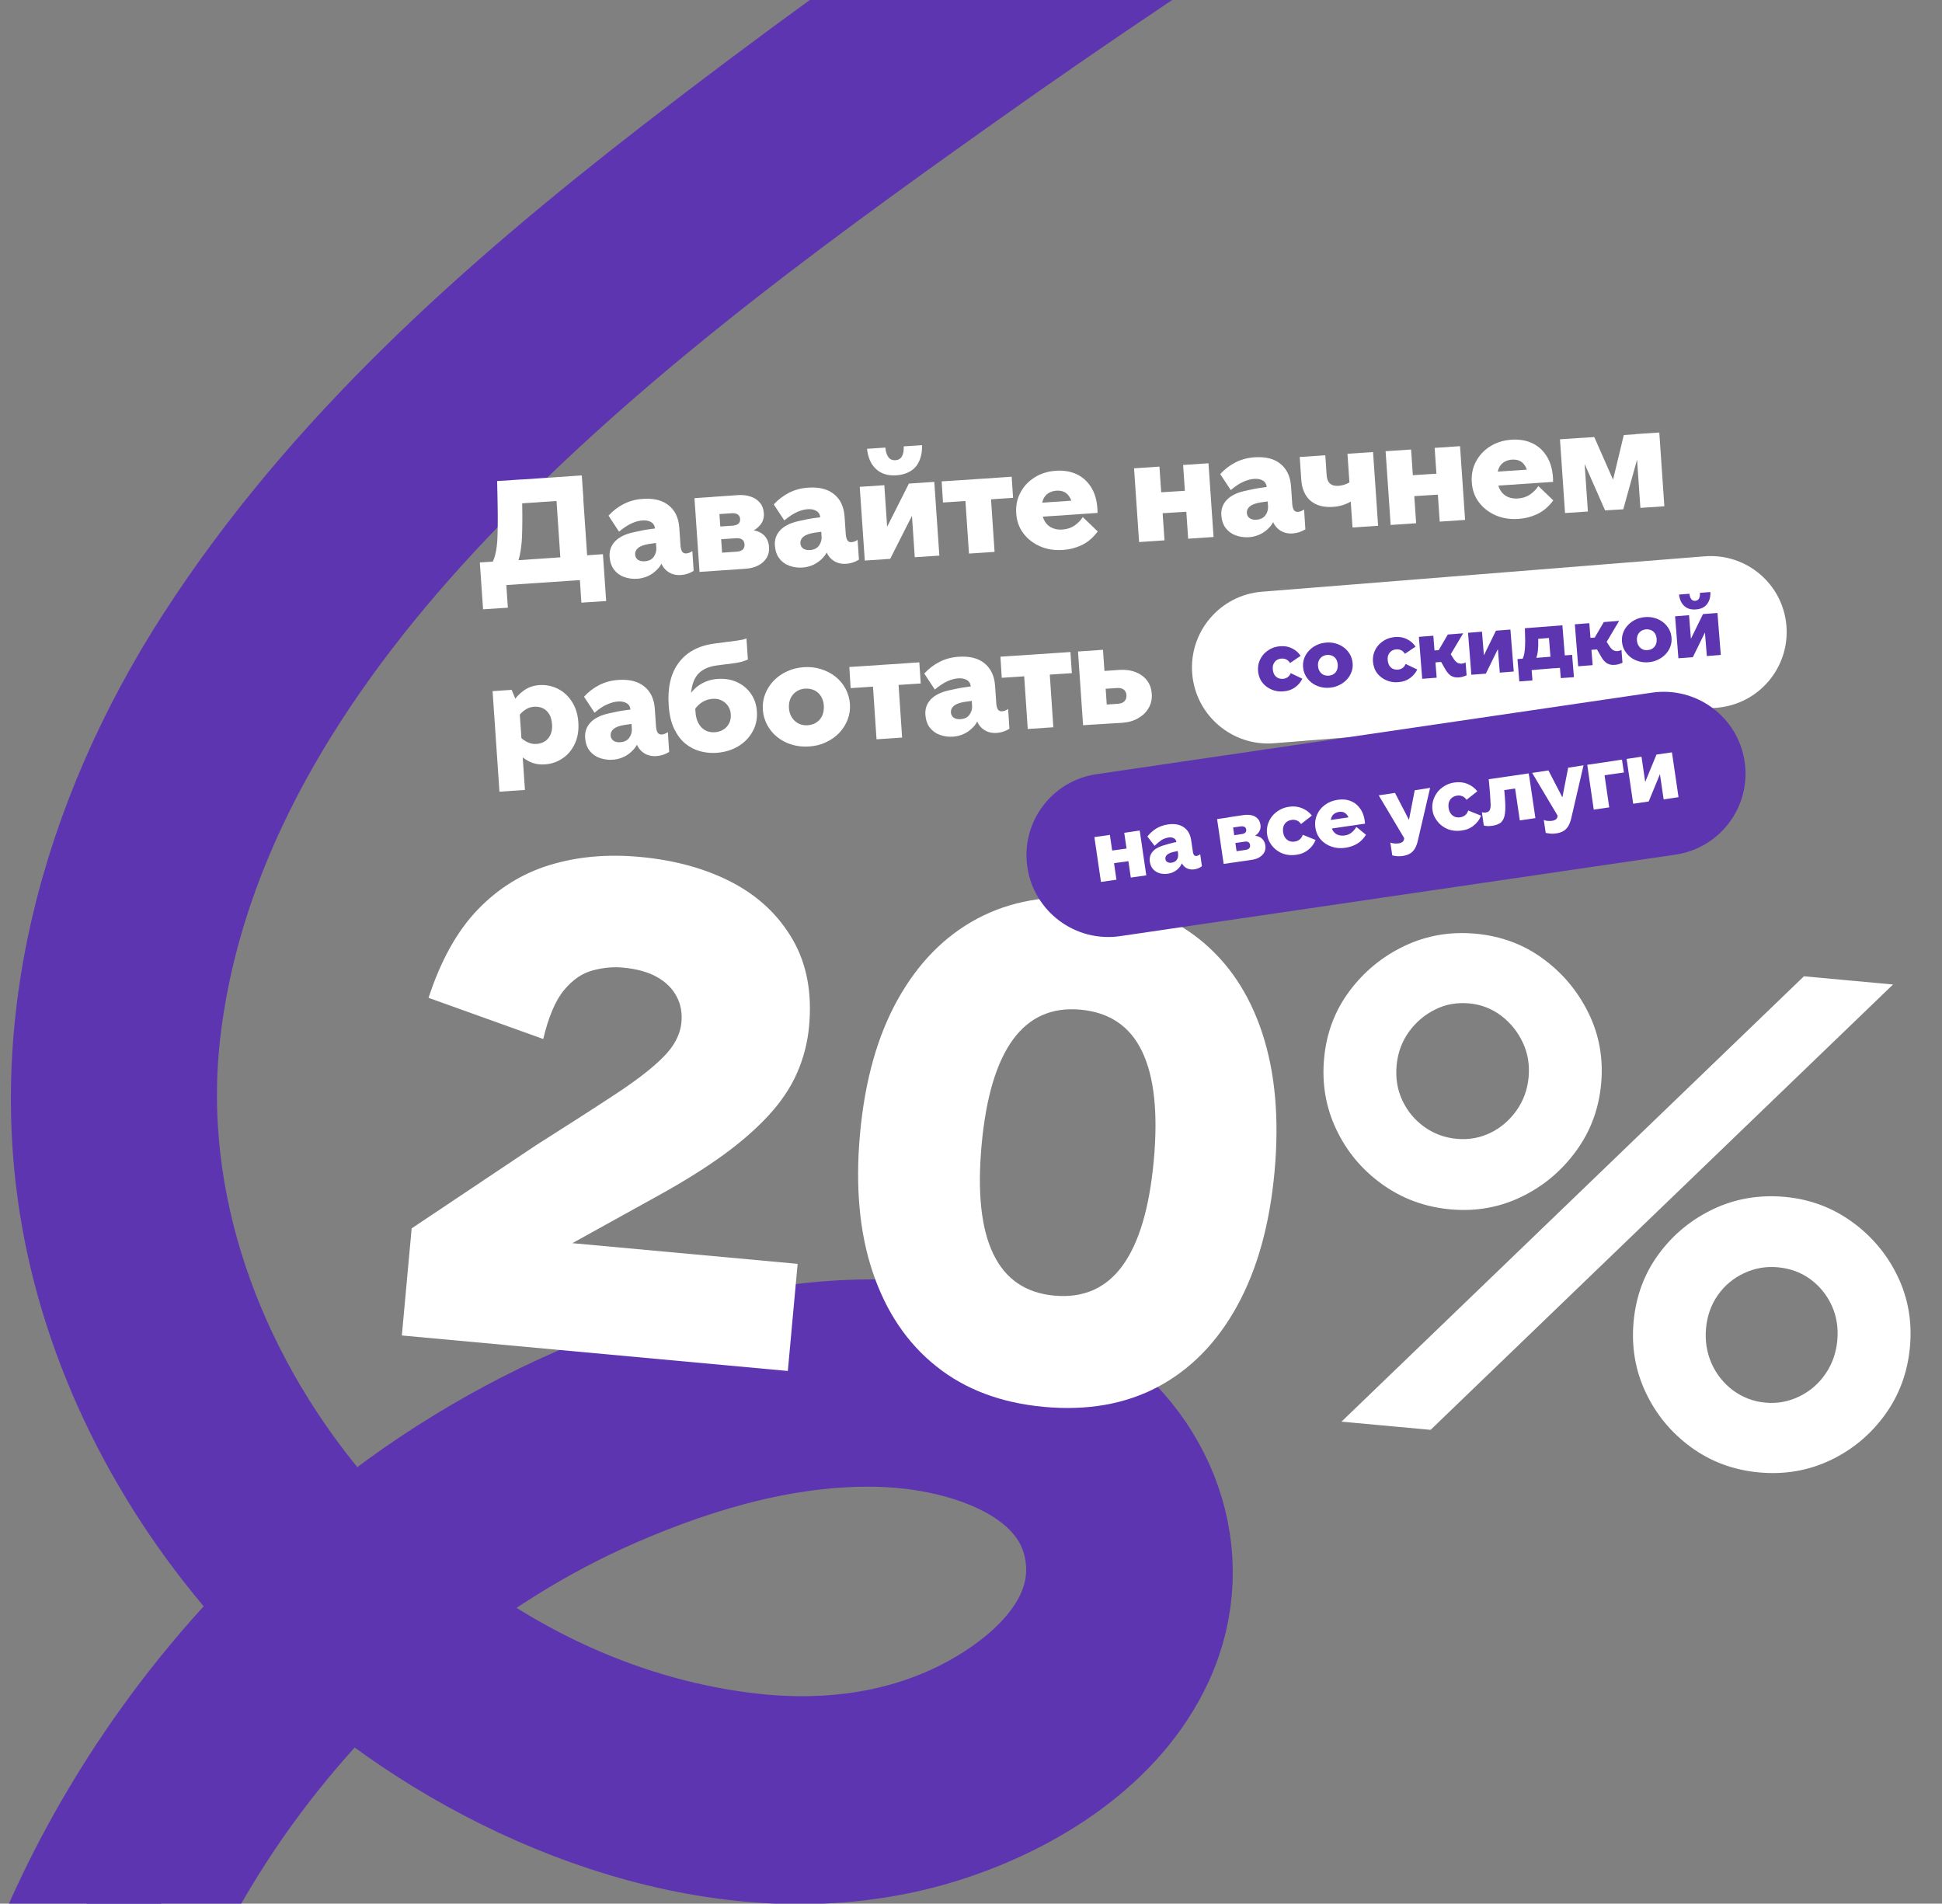 <?xml version="1.0" encoding="UTF-8"?> <svg xmlns="http://www.w3.org/2000/svg" xmlns:xlink="http://www.w3.org/1999/xlink" version="1.1" id="Слой_1" x="0px" y="0px" viewBox="0 0 1920 1882" style="enable-background:new 0 0 1920 1882;" xml:space="preserve"><rect x="0" y="0" width="1920" height="1882" fill="#808080" stroke="none"/> <style type="text/css"> .st0{clip-path:url(#SVGID_00000089534355136814517630000008377390973762395829_);} .st1{fill:#5E35B1;stroke:#5E35B1;stroke-width:139;stroke-miterlimit:10;} .st2{fill:#FFFFFF;} .st3{fill:#5E35B1;} </style> <g> <defs> <rect id="SVGID_1_" width="1920" height="1882"></rect> </defs> <clipPath id="SVGID_00000150780973160774535310000012925392201347230119_"> <use xlink:href="#SVGID_1_" style="overflow:visible;"></use> </clipPath> <g style="clip-path:url(#SVGID_00000150780973160774535310000012925392201347230119_);"> <path class="st1" d="M2308.2-836.5c-61.2,33.9-122.4,67.8-183.6,101.9c-250.1,139.1-499.2,280.2-742.7,430.6 C1140-154.7,903.5,4.1,678.6,178.4C505.9,312.2,339,459.8,219.7,644.8c-110.8,171.7-169,378.5-124.3,581.9 c29.9,136.2,102.9,263,201.3,362.9c-86.9,84.1-158.8,184-211.3,292.5C2,2054.5-33,2252,0.5,2442c3.1,17.6,15.2,32.2,34.6,31.2 c16.2-0.8,34.1-17,31-34.6c-7.7-43.4-12-87.4-12.6-131.5c-2.7-179.1,55.4-355.3,152.1-504.5c39.4-60.8,86.3-117.6,139-168.4 c18.6,16,38,31.1,57.9,45.1c148.2,104.3,350.9,170.2,529,111.9c80.5-26.3,163.8-78.4,200.4-157.9c43.1-93.7,2.8-198.1-82.7-251.3 c-94-58.5-216.4-55.3-320.2-32c-93,20.9-182.2,58.6-263.4,108.3c-42.3,25.8-82.5,55.1-120.3,87.2c-14.6-14.8-28.6-30.2-41.8-46.1 c-110.6-133.5-174.8-306.1-154.9-480.1c22.9-200.5,133.7-374.4,267.9-519.4c155.5-168,342.9-305.3,528.9-437.2 c222.1-157.6,452.9-302.6,687.3-441.1c234.8-138.7,473.3-270.9,711.9-403C2381.5-802,2345-856.9,2308.2-836.5z M393.8,1590.3 c63-52.6,132.9-96.6,207.6-129.1c85.1-37,178.9-64,272.5-60.6c85,3.1,198.7,38.7,209.4,137.8c7.8,72-47.4,127.7-107.7,162.1 c-71,40.5-152.7,52-233.3,43.1C614.1,1729.5,492.6,1673.3,393.8,1590.3z"></path> </g> <g style="clip-path:url(#SVGID_00000150780973160774535310000012925392201347230119_);"> <g> <path class="st2" d="M477.6,602.4l-3.2-46.3l30.2-2.1l1.6,24l-16.9,1.2l11.2-2.2l1.6,23.8L477.6,602.4z M491.7,572.8l-7.5-13.1 c2.3-2.4,4.1-6.1,5.4-11.2c1.3-5,2.1-11.5,2.3-19.4c0.1-3.8,0.2-7.5,0.2-10.9c0-3.4,0-7.1,0-11c0-3.9-0.1-8.4-0.2-13.4 c-0.1-5.1-0.2-11.1-0.4-18.2l24.1-1.6c0.4,9.8,0.6,18.2,0.7,25.1c0.1,6.9,0.2,12.8,0.1,17.7c-0.1,4.9-0.1,9.4-0.3,13.5 c-0.6,14-2.9,24.5-6.7,31.4C505.6,568.6,499.7,572.3,491.7,572.8z M488,579.3l-1.6-23.7l94.1-6.4l1.6,23.7L488,579.3z M493.1,499.2l-1.6-23.5l83.7-5.7l1.6,23.5L493.1,499.2z M582.1,572.9l-27.2-8.3l-5.5-81.5l25.7-13.1L582.1,572.9z M574.8,595.8 l-1.6-23.8l10.5,0.8l-17.2,1.2l-1.6-24l31.2-2.1l3.2,46.3L574.8,595.8z"></path> <path class="st2" d="M612,525.6l-10.4-15.8c4.3-4.7,9.3-8.6,15-11.5c5.7-2.9,12.1-4.7,19.2-5.1c10.7-0.7,19.2,1.4,25.4,6.5 c6.3,5,9.7,12.4,10.4,22.1l2.9,42.5l-24.9-12l-2-29.3c-0.2-3-1.4-5.3-3.7-6.7c-2.3-1.4-5.1-2-8.5-1.8c-3.5,0.2-7.1,1.2-10.7,2.8 C621,518.9,616.8,521.7,612,525.6z M659.3,521.1l-1.2,14.4l-16.5,2.3c-5,0.8-8.5,2.1-10.7,3.9c-2.1,1.8-3.1,3.9-3,6.5 c0.2,2.3,1.1,4,2.8,5.2c1.7,1.2,4,1.7,6.8,1.5c3.9-0.3,6.9-1.7,8.8-4.4c1.9-2.6,2.8-5.7,2.6-9.1l7.6,8.9c-1.2,4.8-3.1,8.8-6,11.9 c-2.8,3.1-6,5.5-9.6,7.2c-3.5,1.6-7.2,2.6-11,2.8c-4.4,0.3-8.6-0.3-12.7-1.7c-4-1.4-7.4-3.8-10-7.2c-2.6-3.3-4.1-7.6-4.5-12.8 c-0.4-5.9,1.3-10.9,5.2-15.1c3.9-4.2,9.8-7.2,17.7-9c6.4-1.5,12.4-2.7,18-3.4C649.2,522.3,654.4,521.6,659.3,521.1z M649.2,553.1 l23.1-20.8l0.4,6c0.2,3.3,0.8,5.7,1.7,7c0.9,1.4,2.4,2,4.3,1.8c1.9-0.1,3.8-0.9,5.8-2.3l1.3,19.6c-3.9,2.4-8.1,3.8-12.6,4.1 c-5,0.3-9.4-0.8-13.1-3.5s-6.3-6.6-7.6-12L649.2,553.1z"></path> <path class="st2" d="M691.6,565.4l-5-72.9l23.5-1.6l5,72.9L691.6,565.4z M706.4,564.4l-1.2-17.4l23.2-1.6c2.7-0.2,4.7-0.9,6-2.1 c1.2-1.2,1.8-2.9,1.7-5.1c-0.3-4.4-3.1-6.4-8.5-6.1l-23.2,1.6l-0.9-12.6l20.7-1.4c5.3-0.4,7.8-2.6,7.5-6.7 c-0.1-2-0.9-3.4-2.4-4.4c-1.5-1-3.5-1.4-5.9-1.2l-17.4,1.2l-1.2-17.4l24.6-1.7c4.6-0.3,8.8,0.1,12.6,1.4c3.8,1.2,6.8,3.2,9.2,6 c2.4,2.7,3.7,6.3,4,10.6c0.3,4.4-0.9,8.3-3.6,11.5c-2.7,3.3-6.1,5.6-10.2,7l0-2.1c5.7,0.3,10.2,1.9,13.5,4.9c3.3,3,5.1,7,5.4,12 c0.3,4.3-0.6,8-2.6,11.1c-2,3.1-4.8,5.5-8.4,7.3c-3.6,1.8-7.7,2.8-12.3,3.1L706.4,564.4z"></path> <path class="st2" d="M775.4,514.5L765,498.7c4.3-4.7,9.3-8.6,15-11.5c5.7-2.9,12.1-4.7,19.2-5.1c10.7-0.7,19.2,1.4,25.4,6.5 c6.3,5,9.7,12.4,10.4,22.1l2.9,42.5l-24.9-12l-2-29.3c-0.2-3-1.4-5.3-3.7-6.7c-2.3-1.4-5.1-2-8.5-1.8c-3.5,0.2-7.1,1.2-10.7,2.8 C784.4,507.8,780.2,510.6,775.4,514.5z M822.7,510l-1.2,14.4l-16.5,2.3c-5,0.8-8.5,2.1-10.7,3.9c-2.1,1.8-3.1,3.9-3,6.5 c0.2,2.3,1.1,4,2.8,5.2c1.7,1.2,4,1.7,6.8,1.5c3.9-0.3,6.9-1.7,8.8-4.4c1.9-2.6,2.8-5.7,2.6-9.1l7.6,8.9c-1.2,4.8-3.1,8.8-6,11.9 c-2.8,3.1-6,5.5-9.6,7.2c-3.5,1.6-7.2,2.6-11,2.8c-4.4,0.3-8.6-0.3-12.7-1.7c-4-1.4-7.4-3.8-10-7.2c-2.6-3.3-4.1-7.6-4.5-12.8 c-0.4-5.9,1.3-10.9,5.2-15.1c3.9-4.2,9.8-7.2,17.7-9c6.4-1.5,12.4-2.7,18-3.4C812.6,511.2,817.8,510.5,822.7,510z M812.6,542 l23.1-20.8l0.4,6c0.2,3.3,0.8,5.7,1.7,7c0.9,1.4,2.4,2,4.3,1.8c1.9-0.1,3.8-0.9,5.8-2.3l1.3,19.6c-3.9,2.4-8.1,3.8-12.6,4.1 c-5,0.3-9.4-0.8-13.1-3.5c-3.7-2.7-6.3-6.6-7.6-12L812.6,542z"></path> <path class="st2" d="M874.6,525.7l24-47.6l25.1-1.7l5,72.9l-24.3,1.6l-3.1-45.9l2.8,0.1l-24,47.4l-25.1,1.7l-5-72.9l24.3-1.6 l3.1,45.9L874.6,525.7z M886.3,469.9c-8.2,0.6-14.9-1.4-20-6c-5.1-4.6-8.1-11.3-9.1-20.2l18.1-1.2c0.9,8.7,4.2,12.9,10,12.5 c5.8-0.4,8.5-5,8.2-13.7l18.1-1.2c0.2,9-1.9,16-6.2,21.3C901,466.4,894.6,469.3,886.3,469.9z"></path> <path class="st2" d="M931,475.9c2.2-0.1,4.3-0.3,6.4-0.4c2.1-0.1,4.2-0.3,6.4-0.4c7.5-0.5,15-1,22.4-1.5c7.4-0.5,14.9-1,22.4-1.5 c2-0.1,3.9-0.3,5.9-0.4c2-0.1,3.9-0.3,5.7-0.4l1.4,20.9c-2.1,0.1-4.1,0.3-6.1,0.4c-2,0.1-4,0.3-6.1,0.4c-7.6,0.5-15.1,1-22.5,1.5 c-7.5,0.5-14.9,1-22.4,1.5c-2.1,0.1-4.1,0.3-6.1,0.4c-2,0.1-4,0.3-6.1,0.4L931,475.9z M953.9,486.4l25.3-1.7l4.1,60.9l-25.3,1.7 L953.9,486.4z"></path> <path class="st2" d="M1085.3,525.4c-4.6,6.2-9.9,10.7-15.8,13.5c-5.9,2.8-12.1,4.4-18.4,4.8c-8.4,0.6-16.1-0.6-22.9-3.6 c-6.8-3-12.3-7.3-16.5-12.9c-4.2-5.6-6.5-12.2-7-19.8c-0.5-7.5,0.9-14.3,4.2-20.5c3.3-6.2,8-11.2,14.1-15 c6.1-3.8,13.2-6,21.2-6.5c7.7-0.5,14.7,0.7,20.8,3.7c6.1,3,11,7.7,14.6,14c3.6,6.4,5.5,14.4,5.5,24l-63.2,4.3l-0.9-13.8l47.1-3.2 l-6.9,9.8c-0.5-4.8-1.5-8.6-3-11.5c-1.5-2.9-3.3-4.9-5.6-6.1c-2.3-1.2-4.9-1.7-8.1-1.5c-3.1,0.2-5.9,1.1-8.2,2.6 c-2.3,1.5-4,3.7-5.1,6.5c-1.1,2.8-1.5,6.3-1.2,10.6c0.3,4.5,1.4,8.2,3.2,11c1.8,2.8,4.2,4.9,7.2,6.2c3,1.3,6.4,1.8,10.1,1.5 c4.7-0.3,8.7-1.7,12.1-4.1c3.3-2.4,6-5.1,7.9-8.2L1085.3,525.4z"></path> <path class="st2" d="M1126.2,535.9l-5-72.9l25.1-1.7l5,72.9L1126.2,535.9z M1141.3,508l-1.4-20.7c2.4-0.2,4.6-0.3,6.7-0.5 c2.1-0.1,4.1-0.3,6-0.4c1.8-0.1,3.4-0.2,5-0.3c1.6-0.1,3.1-0.2,4.7-0.3c1.6-0.1,3.2-0.2,4.9-0.3c2-0.1,4-0.3,6.3-0.4 c2.2-0.2,4.3-0.3,6.3-0.4l1.4,20.7c-2,0.1-4,0.3-6.1,0.4c-2.1,0.1-4.2,0.3-6.4,0.4c-1.6,0.1-3.2,0.2-4.9,0.3 c-1.7,0.1-3.4,0.2-4.9,0.3c-1.6,0.1-3.1,0.2-4.7,0.3c-2.4,0.2-4.5,0.3-6.5,0.4C1145.3,507.7,1143.3,507.8,1141.3,508z M1174.7,532.6l-5-72.9l25.1-1.7l5,72.9L1174.7,532.6z"></path> <path class="st2" d="M1216.8,484.5l-10.4-15.8c4.3-4.7,9.3-8.6,15-11.5c5.7-2.9,12.1-4.7,19.2-5.1c10.7-0.7,19.2,1.4,25.4,6.5 s9.7,12.4,10.4,22.1l2.9,42.5l-24.9-12l-2-29.3c-0.2-3-1.4-5.3-3.7-6.7c-2.3-1.4-5.1-2-8.5-1.8c-3.5,0.2-7.1,1.2-10.7,2.8 C1225.7,477.8,1221.5,480.6,1216.8,484.5z M1264.1,480l-1.2,14.4l-16.5,2.3c-5,0.8-8.5,2.1-10.7,3.9c-2.1,1.8-3.1,3.9-3,6.5 c0.2,2.3,1.1,4,2.8,5.2c1.7,1.2,4,1.7,6.8,1.5c3.9-0.3,6.8-1.7,8.8-4.4c1.9-2.6,2.8-5.7,2.6-9.1l7.6,8.9c-1.2,4.8-3.1,8.8-6,11.9 c-2.8,3.1-6,5.5-9.6,7.2c-3.5,1.6-7.2,2.6-11,2.8c-4.4,0.3-8.6-0.3-12.7-1.7c-4-1.4-7.4-3.8-10-7.1c-2.6-3.3-4.1-7.6-4.5-12.8 c-0.4-5.9,1.3-10.9,5.2-15.1c3.9-4.2,9.8-7.2,17.7-9c6.4-1.5,12.4-2.7,18-3.4C1253.9,481.2,1259.2,480.5,1264.1,480z M1254,512 l23.1-20.8l0.4,6c0.2,3.3,0.8,5.7,1.7,7c0.9,1.4,2.4,2,4.3,1.8c1.9-0.1,3.8-0.9,5.8-2.3l1.3,19.6c-3.9,2.4-8.1,3.8-12.6,4.1 c-5,0.3-9.4-0.8-13.1-3.5c-3.7-2.7-6.3-6.6-7.6-12L1254,512z"></path> <path class="st2" d="M1318.2,501.1c-9.6,0.7-17.1-1.4-22.6-6.1c-5.4-4.7-8.5-11.7-9.1-21l-1.5-22.2l25.3-1.7l1.3,19.6 c0.5,7.6,4.4,11.1,11.7,10.6c5.3-0.4,10.2-2.4,14.8-6l2.8,17.7C1334.5,497.4,1327,500.5,1318.2,501.1z M1337.2,521.5l-5-72.9 l25.3-1.7l5,72.9L1337.2,521.5z"></path> <path class="st2" d="M1374.9,519l-5-72.9l25.2-1.7l5,72.9L1374.9,519z M1390,491.1l-1.4-20.7c2.4-0.2,4.6-0.3,6.7-0.5 c2.1-0.1,4.1-0.3,6-0.4c1.8-0.1,3.4-0.2,5-0.3c1.6-0.1,3.1-0.2,4.7-0.3c1.6-0.1,3.2-0.2,4.9-0.3c2-0.1,4-0.3,6.3-0.4 c2.2-0.1,4.3-0.3,6.3-0.4l1.4,20.7c-2,0.1-4,0.3-6.1,0.4c-2.1,0.1-4.2,0.3-6.4,0.4c-1.6,0.1-3.2,0.2-4.9,0.3 c-1.7,0.1-3.4,0.2-4.9,0.3c-1.6,0.1-3.1,0.2-4.7,0.3c-2.4,0.2-4.5,0.3-6.5,0.4C1394,490.8,1392,490.9,1390,491.1z M1423.4,515.7 l-5-72.9l25.1-1.7l5,72.9L1423.4,515.7z"></path> <path class="st2" d="M1535.7,494.7c-4.6,6.2-9.9,10.7-15.8,13.5c-5.9,2.8-12.1,4.4-18.4,4.8c-8.4,0.6-16.1-0.6-22.9-3.6 c-6.8-3-12.3-7.3-16.5-12.9c-4.2-5.6-6.5-12.2-7-19.8c-0.5-7.5,0.9-14.3,4.2-20.5c3.3-6.2,8-11.2,14.1-15 c6.1-3.8,13.2-6,21.2-6.5c7.7-0.5,14.7,0.7,20.8,3.7c6.1,3,11,7.7,14.6,14c3.6,6.4,5.5,14.4,5.5,24l-63.2,4.3l-0.9-13.8l47.1-3.2 l-6.9,9.8c-0.5-4.8-1.5-8.6-3-11.5c-1.5-2.9-3.3-4.9-5.6-6.1c-2.3-1.2-4.9-1.7-8.1-1.5c-3.1,0.2-5.9,1.1-8.2,2.6 c-2.3,1.5-4,3.7-5.1,6.5c-1.1,2.8-1.5,6.3-1.2,10.6c0.3,4.5,1.4,8.2,3.2,11c1.8,2.8,4.2,4.9,7.2,6.2c3,1.3,6.3,1.8,10.1,1.5 c4.7-0.3,8.7-1.7,12.1-4.1c3.3-2.4,6-5.1,7.9-8.2L1535.7,494.7z"></path> <path class="st2" d="M1542.3,434.3l22.6-1.5l5,72.9l-22.6,1.5L1542.3,434.3z M1586.9,504.6l-26.9-61.1l1.2-10.4l15-1l20.1,45.6 l-2.4,0.2l11.5-47.8l16.5-1.1l0.8,10.3l-17.8,64.2L1586.9,504.6z M1640.5,427.6l5,72.9l-23.7,1.6l-5-72.9L1640.5,427.6z"></path> <path class="st2" d="M513.5,700.3l5.5,80.7l-25.2,1.7l-6.8-99.4l18.8-1.3L513.5,700.3z M571.8,714.2c0.5,7.9-0.6,15-3.5,21.1 c-2.9,6.2-6.9,11-12.2,14.5c-5.2,3.5-11,5.5-17.4,5.9c-5.8,0.4-11.1-0.6-15.9-3.1c-4.8-2.4-9.1-5.9-13-10.3l4.4-13.7 c2.4,2.3,5,4.1,7.6,5.3c2.6,1.2,5.5,1.8,8.7,1.6c3.2-0.2,6.1-1.2,8.5-2.8c2.4-1.6,4.2-3.9,5.4-6.7c1.2-2.8,1.7-6.2,1.4-10 c-0.3-3.9-1.2-7.2-2.7-9.8c-1.6-2.6-3.6-4.6-6.2-5.9c-2.6-1.3-5.5-1.8-8.8-1.6c-3.1,0.2-5.9,1.1-8.4,2.7 c-2.5,1.6-4.7,3.7-6.8,6.3l-6.2-13.2c3.2-4.9,7-8.9,11.4-12c4.4-3.1,9.5-4.8,15.3-5.2c6.4-0.4,12.4,0.8,18,3.6 c5.7,2.8,10.3,7.1,14,12.7C569.1,699.4,571.3,706.2,571.8,714.2z"></path> <path class="st2" d="M587.8,704.6l-10.4-15.8c4.3-4.7,9.3-8.6,15-11.5c5.7-2.9,12.1-4.7,19.2-5.1c10.7-0.7,19.2,1.4,25.4,6.5 c6.3,5,9.7,12.4,10.4,22.1l2.9,42.5l-24.9-12l-2-29.3c-0.2-3-1.4-5.3-3.7-6.7c-2.3-1.4-5.1-2-8.5-1.8c-3.5,0.2-7.1,1.2-10.7,2.8 C596.8,697.8,592.6,700.6,587.8,704.6z M635.1,700l-1.2,14.4l-16.5,2.3c-5,0.8-8.5,2.1-10.7,3.9c-2.1,1.8-3.1,3.9-3,6.5 c0.2,2.3,1.1,4,2.8,5.2s4,1.7,6.8,1.5c3.9-0.3,6.9-1.7,8.8-4.4c1.9-2.6,2.8-5.7,2.6-9.1l7.6,8.9c-1.2,4.8-3.1,8.8-6,11.9 c-2.8,3.1-6,5.5-9.6,7.2c-3.5,1.6-7.2,2.6-11,2.8c-4.4,0.3-8.6-0.3-12.7-1.7c-4-1.4-7.4-3.8-10-7.1c-2.6-3.3-4.1-7.6-4.5-12.8 c-0.4-5.9,1.3-10.9,5.2-15.1c3.9-4.2,9.8-7.2,17.7-9c6.4-1.5,12.4-2.7,18-3.4C625,701.2,630.2,700.6,635.1,700z M625,732.1 l23.1-20.8l0.4,6c0.2,3.3,0.8,5.7,1.7,7c0.9,1.4,2.4,2,4.3,1.8c1.9-0.1,3.8-0.9,5.8-2.3l1.3,19.6c-3.9,2.4-8.1,3.8-12.6,4.1 c-5,0.3-9.4-0.8-13.1-3.5c-3.7-2.7-6.3-6.6-7.6-12L625,732.1z"></path> <path class="st2" d="M708.2,744.3c-5.3,0.4-10.6-0.2-16-1.6c-5.4-1.5-10.3-4-14.7-7.6c-4.4-3.6-8.1-8.6-11.1-14.8 c-2.9-6.3-4.7-13.9-5.3-23.1c-1.2-17.5,2.1-31.6,10-42.1c7.9-10.5,19.6-16.8,35.4-18.9l21.8-2.8c2.5-0.4,4.5-0.7,5.8-1 c1.4-0.3,2.7-0.7,3.9-1.3l1.4,20.9c-2.2,1-4.5,1.8-6.8,2.4c-2.3,0.6-4.9,1-7.7,1.4l-15.7,2c-8.9,1.1-15.4,4.2-19.6,9.2 c-4.2,5.1-6.4,12.7-6.7,22.8l4,4l0.7,9.9c0.4,6.6,2.4,11.7,5.8,15.3c3.4,3.6,7.8,5.2,13.3,4.9c3.3-0.2,6.2-1.1,8.6-2.7 c2.4-1.5,4.3-3.6,5.6-6.2c1.3-2.6,1.8-5.5,1.6-8.8c-0.2-3.2-1.1-6-2.8-8.4c-1.6-2.3-3.8-4.2-6.4-5.4c-2.6-1.3-5.6-1.8-8.9-1.5 c-7,0.5-12.8,3.9-17.5,10.3l-6-12.9c3.2-5.1,7.3-9.2,12.2-12.1c4.9-2.9,10.4-4.6,16.5-5c7.1-0.5,13.4,0.6,19.1,3.2 c5.6,2.6,10.2,6.4,13.7,11.4c3.5,5,5.5,10.9,5.9,17.6c0.5,7.3-0.9,13.9-4.3,19.9c-3.3,6-8.1,10.9-14.3,14.6 C723.5,741.6,716.3,743.7,708.2,744.3z"></path> <path class="st2" d="M799.9,738c-6,0.4-11.7-0.2-17-1.8c-5.4-1.6-10.2-4.1-14.3-7.4c-4.2-3.3-7.5-7.3-10-11.9 c-2.5-4.6-4-9.7-4.4-15.1c-0.4-5.5,0.4-10.7,2.3-15.6c1.9-4.9,4.7-9.3,8.3-13.1c3.7-3.8,8.1-7,13.2-9.3 c5.1-2.4,10.7-3.8,16.6-4.2c6-0.4,11.7,0.2,17,1.9c5.4,1.7,10.2,4.1,14.3,7.4c4.2,3.3,7.5,7.3,10,11.9c2.5,4.6,4,9.7,4.4,15.1 c0.4,5.5-0.4,10.7-2.3,15.6c-1.9,4.9-4.7,9.3-8.3,13.1c-3.7,3.8-8,6.9-13.1,9.2C811.6,736.3,806,737.6,799.9,738z M798.5,717 c3.4-0.2,6.4-1.2,8.9-2.9c2.5-1.7,4.4-4,5.6-6.8c1.2-2.8,1.7-6,1.5-9.6c-0.2-3.6-1.2-6.7-2.8-9.3c-1.6-2.6-3.8-4.6-6.5-5.9 c-2.7-1.3-5.8-1.9-9.2-1.7c-3.3,0.2-6.2,1.2-8.7,2.9c-2.5,1.7-4.4,3.9-5.7,6.7c-1.3,2.8-1.8,6-1.6,9.5c0.2,3.6,1.2,6.8,2.9,9.4 s3.8,4.6,6.5,6C792.2,716.7,795.2,717.2,798.5,717z"></path> <path class="st2" d="M839.7,659.4c2.2-0.1,4.3-0.3,6.4-0.4c2.1-0.1,4.2-0.3,6.4-0.4c7.5-0.5,15-1,22.4-1.5 c7.4-0.5,14.9-1,22.4-1.5c2-0.1,3.9-0.3,5.9-0.4c2-0.1,3.9-0.3,5.7-0.4l1.4,20.9c-2.1,0.1-4.1,0.3-6.1,0.4c-2,0.1-4,0.3-6.1,0.4 c-7.6,0.5-15.1,1-22.5,1.5c-7.5,0.5-14.9,1-22.4,1.5c-2.1,0.1-4.1,0.3-6.1,0.4c-2,0.1-4,0.3-6.1,0.4L839.7,659.4z M862.5,670 l25.3-1.7l4.1,60.9l-25.3,1.7L862.5,670z"></path> <path class="st2" d="M924.2,681.7l-10.4-15.8c4.3-4.7,9.3-8.6,15-11.5c5.7-2.9,12.1-4.7,19.2-5.1c10.7-0.7,19.2,1.4,25.4,6.5 s9.7,12.4,10.4,22.1l2.9,42.5l-24.9-12l-2-29.3c-0.2-3-1.4-5.3-3.7-6.7c-2.3-1.4-5.1-2-8.5-1.8c-3.5,0.2-7.1,1.2-10.7,2.8 C933.2,675,929,677.8,924.2,681.7z M971.5,677.2l-1.2,14.4l-16.5,2.3c-5,0.8-8.5,2.1-10.7,3.9c-2.1,1.8-3.1,3.9-3,6.5 c0.2,2.3,1.1,4,2.8,5.2c1.7,1.2,4,1.7,6.8,1.5c3.9-0.3,6.9-1.7,8.8-4.4c1.9-2.6,2.8-5.7,2.6-9.1l7.6,8.9c-1.1,4.8-3.1,8.8-6,11.9 c-2.8,3.1-6,5.5-9.6,7.2c-3.5,1.6-7.2,2.6-11,2.8c-4.4,0.3-8.6-0.3-12.7-1.7c-4-1.4-7.4-3.8-10-7.1c-2.6-3.3-4.1-7.6-4.5-12.8 c-0.4-5.9,1.3-10.9,5.2-15.1c3.9-4.2,9.8-7.2,17.7-9c6.4-1.5,12.4-2.7,18-3.4C961.3,678.4,966.6,677.7,971.5,677.2z M961.4,709.2 l23.1-20.8l0.4,6c0.2,3.3,0.8,5.7,1.7,7c0.9,1.4,2.4,2,4.3,1.8c1.9-0.1,3.8-0.9,5.8-2.3l1.3,19.6c-3.9,2.4-8.1,3.8-12.6,4.1 c-5,0.3-9.4-0.8-13.1-3.5c-3.7-2.7-6.3-6.6-7.6-12L961.4,709.2z"></path> <path class="st2" d="M989.1,649.2c2.2-0.1,4.3-0.3,6.4-0.4c2.1-0.1,4.2-0.3,6.4-0.4c7.5-0.5,15-1,22.4-1.5 c7.4-0.5,14.9-1,22.4-1.5c2-0.1,3.9-0.3,5.9-0.4c2-0.1,3.9-0.3,5.7-0.4l1.4,20.9c-2.1,0.1-4.1,0.3-6.1,0.4c-2,0.1-4,0.3-6.1,0.4 c-7.6,0.5-15.1,1-22.5,1.5c-7.5,0.5-14.9,1-22.4,1.5c-2.1,0.1-4.1,0.3-6.1,0.4c-2,0.1-4,0.3-6.1,0.4L989.1,649.2z M1012,659.8 l25.3-1.7l4.1,60.9l-25.3,1.7L1012,659.8z"></path> <path class="st2" d="M1070.8,717l-5-72.9l24.7-1.7l5,72.9L1070.8,717z M1079.8,716.4l-1.3-18.8l26.6-1.8c2.9-0.2,5.1-1,6.6-2.5 c1.5-1.5,2.1-3.5,2-6c-0.2-2.5-1.1-4.4-2.7-5.6c-1.7-1.2-4-1.7-6.9-1.5l-26.6,1.8l-1.2-17.6l30.3-2.1c6-0.4,11.3,0.3,16.1,2.2 c4.8,1.8,8.5,4.6,11.3,8.2c2.8,3.7,4.4,8.1,4.7,13.3c0.4,5.2-0.7,9.9-3.1,14c-2.4,4.2-5.9,7.5-10.4,10.1 c-4.5,2.6-9.8,4.1-15.9,4.5L1079.8,716.4z"></path> </g> <g> <path class="st2" d="M1685.3,550L1247.6,585c-41.3,3.3-72.2,39.5-68.9,80.9v0c3.3,41.3,39.5,72.2,80.9,68.9l437.7-35.1 c41.3-3.3,72.2-39.5,68.9-80.9v0C1762.9,577.5,1726.7,546.7,1685.3,550z"></path> <g> <path class="st3" d="M1243.8,663.2c-0.2-3.1,0.1-6.1,1.1-8.9c1-2.8,2.5-5.3,4.4-7.5c2-2.2,4.4-4,7.1-5.4s5.8-2.2,9.1-2.5 c4.4-0.4,8.4,0.3,11.9,2.1c3.5,1.7,6.4,4.2,8.5,7.4l-10.5,7.1c-1-1.7-2.3-2.9-3.8-3.6c-1.5-0.7-3.1-0.9-4.7-0.8 c-1.8,0.1-3.4,0.7-4.8,1.6c-1.3,0.9-2.3,2.2-3,3.7c-0.7,1.6-0.9,3.4-0.7,5.4c0.2,2.1,0.7,3.8,1.6,5.3c0.9,1.4,2.1,2.5,3.5,3.2 c1.5,0.7,3.1,0.9,4.9,0.8c1.7-0.1,3.2-0.6,4.5-1.5c1.4-0.9,2.4-2.3,3.2-4.1l11.5,5.5c-1.6,3.4-4.1,6.3-7.3,8.6 c-3.2,2.3-7,3.6-11.4,3.9c-3.3,0.3-6.4,0-9.3-0.9c-2.9-0.9-5.6-2.3-7.9-4.1c-2.3-1.9-4.2-4.1-5.6-6.7 C1244.9,669.2,1244,666.3,1243.8,663.2z"></path> <path class="st3" d="M1314.6,679.9c-3.4,0.3-6.6,0-9.7-0.9c-3.1-0.9-5.8-2.2-8.2-4.1c-2.4-1.9-4.3-4.1-5.8-6.7 c-1.5-2.6-2.3-5.5-2.6-8.6c-0.2-3.1,0.1-6.1,1.2-8.9c1-2.8,2.6-5.3,4.7-7.5c2.1-2.2,4.5-4,7.4-5.4c2.9-1.4,6-2.2,9.4-2.5 c3.4-0.3,6.6,0,9.7,0.9c3.1,0.9,5.8,2.3,8.2,4.1c2.4,1.9,4.3,4.1,5.8,6.7c1.5,2.6,2.3,5.5,2.6,8.6c0.3,3.1-0.1,6.1-1.2,8.9 c-1,2.8-2.6,5.3-4.7,7.5c-2.1,2.2-4.5,4-7.4,5.3C1321.2,678.8,1318.1,679.6,1314.6,679.9z M1313.7,668c2-0.2,3.6-0.7,5-1.7 c1.4-1,2.5-2.3,3.1-3.9c0.7-1.6,0.9-3.4,0.8-5.4c-0.2-2.1-0.7-3.8-1.6-5.3c-0.9-1.5-2.2-2.6-3.7-3.3c-1.5-0.7-3.3-1-5.2-0.9 c-1.9,0.2-3.5,0.7-5,1.7c-1.4,1-2.5,2.3-3.2,3.9c-0.7,1.6-1,3.4-0.8,5.4c0.2,2.1,0.7,3.8,1.7,5.3c1,1.5,2.2,2.6,3.8,3.4 C1310.1,667.8,1311.8,668.1,1313.7,668z"></path> <path class="st3" d="M1357.4,654.1c-0.2-3.1,0.1-6.1,1.1-8.9c1-2.8,2.5-5.3,4.4-7.5c2-2.2,4.4-4,7.1-5.4 c2.8-1.4,5.8-2.2,9.1-2.5c4.4-0.4,8.4,0.3,11.9,2.1c3.5,1.7,6.4,4.2,8.5,7.4l-10.5,7.1c-1-1.7-2.3-2.9-3.8-3.6 c-1.5-0.7-3.1-0.9-4.7-0.8c-1.8,0.1-3.4,0.7-4.8,1.6c-1.3,0.9-2.3,2.2-3,3.7s-0.9,3.4-0.7,5.4c0.2,2.1,0.7,3.8,1.6,5.3 s2.1,2.5,3.5,3.2c1.5,0.7,3.1,0.9,4.9,0.8c1.7-0.1,3.2-0.6,4.5-1.5c1.4-0.9,2.4-2.3,3.2-4.1l11.5,5.5c-1.6,3.4-4.1,6.3-7.3,8.6 c-3.2,2.3-7,3.6-11.4,3.9c-3.3,0.3-6.4,0-9.3-0.9c-2.9-0.9-5.6-2.3-7.9-4.1c-2.3-1.9-4.2-4.1-5.6-6.7 C1358.5,660.1,1357.7,657.2,1357.4,654.1z"></path> <path class="st3" d="M1406.1,671.1l-3.3-41.5l14.3-1.1l3.3,41.5L1406.1,671.1z M1414.5,655.2l-0.9-11.8c1.3-0.1,2.5-0.2,3.6-0.3 s2.1-0.2,3.1-0.2c1.4-0.1,2.7-0.2,3.9-0.3c1.1-0.1,2.3-0.2,3.6-0.3l0.9,11.8c-1.2,0.1-2.5,0.2-3.8,0.3c-1.3,0.1-2.5,0.2-3.7,0.3 c-1.3,0.1-2.4,0.2-3.4,0.3S1415.7,655.1,1414.5,655.2z M1446.6,626.1l-13,21.9l-13.6-1.1l11.4-19.6L1446.6,626.1z M1442.6,669.7 c-3.3,0.3-6-0.3-8.2-1.7c-2.2-1.4-4.3-4-6.3-7.8l-7-12.2l10.3-5.6l4.8,7.4c1.5,2.5,2.9,4.2,4.2,5.1c1.3,0.9,2.9,1.3,4.8,1.2 c0.7-0.1,1.4-0.2,1.9-0.4c0.6-0.2,1.2-0.4,1.9-0.8l1,12.7c-1.2,0.6-2.5,1.1-3.7,1.4C1445,669.4,1443.8,669.6,1442.6,669.7z"></path> <path class="st3" d="M1465.7,650.7l13.3-27.2l14.3-1.1l3.3,41.5l-13.8,1.1l-2.1-26.1l1.6,0L1469,666l-14.3,1.1l-3.3-41.5 l13.8-1.1l2.1,26.1L1465.7,650.7z"></path> <path class="st3" d="M1502.1,673.7l-1.8-22.1l18.1-1.4l1,11.9l-10.6,0.8l5.4-1.6l0.9,11.4L1502.1,673.7z M1544.7,618.2l0.9,11.4 l-31.6,2.5l6.6-7.4c0.2,2.8,0.2,5.4,0.2,7.8c0,2.4,0,4.5,0,6.1c-0.2,6.8-1.4,11.9-3.6,15.4c-2.2,3.5-5.4,5.4-9.6,5.7l-3.9-6.1 c1.3-1.3,2.3-3.2,2.9-5.6c0.6-2.5,1.1-5.8,1.2-9.9c0.1-1.3,0.1-2.6,0.1-4c0-1.4-0.1-3.1-0.1-5.2c0-2.1-0.1-4.7-0.2-7.8 L1544.7,618.2z M1504.9,663.2l-0.9-11.6l43.1-3.5l0.9,11.6L1504.9,663.2z M1533.7,659.3l-3.1-38.5l14.1-2.6l3.3,41.5 L1533.7,659.3z M1543.1,670.4l-0.9-11l5.7,0.4l-10.6,0.9l-1-11.9l18-1.4l1.8,22.1L1543.1,670.4z"></path> <path class="st3" d="M1560.3,658.7l-3.3-41.5l14.3-1.1l3.3,41.5L1560.3,658.7z M1568.7,642.8l-0.9-11.8c1.3-0.1,2.5-0.2,3.6-0.3 c1.1-0.1,2.1-0.2,3.1-0.2c1.4-0.1,2.7-0.2,3.9-0.3c1.1-0.1,2.3-0.2,3.6-0.3l0.9,11.8c-1.2,0.1-2.5,0.2-3.8,0.3 c-1.3,0.1-2.5,0.2-3.7,0.3c-1.3,0.1-2.4,0.2-3.4,0.3C1571,642.6,1569.9,642.7,1568.7,642.8z M1600.8,613.8l-13,21.9l-13.6-1.1 l11.4-19.6L1600.8,613.8z M1596.7,657.3c-3.3,0.3-6-0.3-8.2-1.7c-2.2-1.4-4.3-4-6.3-7.8l-7-12.2l10.3-5.6l4.8,7.4 c1.5,2.5,2.9,4.2,4.2,5.1c1.3,0.9,2.9,1.3,4.8,1.2c0.7-0.1,1.4-0.2,1.9-0.4c0.6-0.2,1.2-0.4,1.9-0.8l1,12.7 c-1.2,0.6-2.5,1.1-3.7,1.4C1599.2,657,1597.9,657.2,1596.7,657.3z"></path> <path class="st3" d="M1629.9,654.7c-3.4,0.3-6.6,0-9.7-0.9c-3.1-0.9-5.8-2.2-8.2-4.1c-2.4-1.9-4.3-4.1-5.8-6.7 c-1.5-2.6-2.3-5.5-2.6-8.6c-0.2-3.1,0.1-6.1,1.2-8.9c1-2.8,2.6-5.3,4.7-7.5c2.1-2.2,4.5-4,7.4-5.4c2.9-1.4,6-2.2,9.4-2.5 c3.4-0.3,6.6,0,9.7,0.9c3.1,0.9,5.8,2.3,8.2,4.1c2.4,1.9,4.3,4.1,5.8,6.7c1.5,2.6,2.3,5.5,2.6,8.6c0.2,3.1-0.1,6.1-1.2,8.9 c-1,2.8-2.6,5.3-4.7,7.5c-2.1,2.2-4.5,4-7.4,5.3C1636.5,653.6,1633.4,654.4,1629.9,654.7z M1629,642.7c2-0.2,3.6-0.7,5-1.7 c1.4-1,2.5-2.3,3.1-3.9c0.7-1.6,0.9-3.4,0.8-5.4c-0.2-2.1-0.7-3.8-1.6-5.3c-0.9-1.5-2.2-2.6-3.7-3.3c-1.5-0.7-3.3-1-5.2-0.9 c-1.9,0.2-3.5,0.7-5,1.7c-1.4,1-2.5,2.3-3.2,3.9c-0.7,1.6-1,3.4-0.8,5.4c0.2,2.1,0.7,3.8,1.7,5.3c1,1.5,2.2,2.6,3.8,3.4 C1625.3,642.6,1627.1,642.9,1629,642.7z"></path> <path class="st3" d="M1670.4,634.3l13.3-27.2l14.3-1.1l3.3,41.5l-13.8,1.1l-2.1-26.1l1.6,0l-13.3,27.2l-14.3,1.1l-3.3-41.5 l13.8-1.1l2.1,26.1L1670.4,634.3z M1676.7,602.5c-4.7,0.4-8.5-0.7-11.4-3.3c-2.9-2.6-4.7-6.4-5.3-11.4l10.3-0.8 c0.6,4.9,2.5,7.3,5.8,7c3.3-0.3,4.8-2.9,4.6-7.9l10.3-0.8c0.2,5.1-1,9.1-3.4,12.1C1685.1,600.5,1681.5,602.2,1676.7,602.5z"></path> </g> </g> <g> <path class="st2" d="M397.3,1320.3l9.7-105.9l123.3-82.4c31.7-20.1,57.9-36.9,78.7-50.6c20.8-13.7,36.5-25.9,47.1-36.7 c10.6-10.7,16.5-22,17.6-33.9c0.9-9.6-0.7-18.2-4.9-25.9c-4.1-7.7-10.5-14.1-19.3-19c-8.7-4.9-19.9-8-33.6-9.3 c-9.6-0.9-19.5,0-29.9,2.8c-10.4,2.7-19.8,9.2-28.3,19.4c-8.5,10.2-15.4,26.4-20.6,48.4l-113.4-40.7c12.1-37,28.3-66.1,48.6-87.2 c20.3-21.1,44-35.8,71.2-44.1c27.2-8.3,56.9-11,89.3-8c34.6,3.2,65,11.6,91,25.2c26.1,13.6,46,32.5,59.9,56.5 c13.9,24,19.3,52.6,16.2,85.9c-1.5,15.9-5.4,31.2-11.8,45.8c-6.4,14.6-15.7,28.5-28,41.9c-12.2,13.3-27.2,26.4-44.9,39.3 c-17.7,12.8-38.7,26-62.9,39.4l-179.3,99.3l20.5-58.1l295.1,27.1l-9.7,105.9L397.3,1320.3z"></path> <path class="st2" d="M1032.2,1390.9c-42.4-3.9-77.9-17.2-106.5-40.1c-28.7-22.8-49.6-53.8-62.8-92.9 c-13.2-39.1-17.4-84.8-12.6-137.2c4.8-52.4,17.2-96.6,37.3-132.6c20.1-36,46.3-62.7,78.6-79.9c32.3-17.2,69.7-23.9,112.1-20 c42.8,3.9,78.5,17.3,107.2,40.1c28.7,22.8,49.5,53.8,62.4,92.9c12.9,39.1,17,84.8,12.2,137.2c-4.8,52.4-17.1,96.6-37,132.7 c-19.8,36.1-45.9,62.7-78.3,80C1112.6,1388.2,1075,1394.8,1032.2,1390.9z M1042.3,1280.9c28.7,2.6,51.2-7.2,67.5-29.6 c16.3-22.4,26.6-57,30.9-103.9c4.3-46.9,0.5-82.8-11.5-107.8c-11.9-25-32.3-38.8-61-41.4c-28.2-2.6-50.5,7.3-66.8,29.7 c-16.3,22.4-26.6,57-30.9,103.9c-4.3,46.9-0.5,82.9,11.5,107.8C993.9,1264.5,1014,1278.3,1042.3,1280.9z"></path> <path class="st2" d="M1433.8,1195.6c-25.1-2.3-47.5-10.6-67.3-24.8c-19.8-14.2-34.9-32.2-45.3-54.1 c-10.4-21.8-14.4-45.3-12.1-70.3c2.3-25,10.6-47.2,25.1-66.6c14.4-19.3,32.5-34.2,54.4-44.6c21.8-10.4,45.3-14.4,70.3-12.1 c25,2.3,47.3,10.5,66.6,24.7c19.4,14.2,34.4,32.1,45,53.7c10.6,21.6,14.8,45,12.5,70c-2.3,25.1-10.7,47.4-25.1,66.9 c-14.4,19.6-32.4,34.6-54.1,45C1482.2,1193.8,1458.8,1197.9,1433.8,1195.6z M1783.5,965.2l88.1,8.1l-457.2,440.3l-88.1-8.1 L1783.5,965.2z M1440.2,1125.9c11.8,1.1,22.9-0.9,33.3-5.9c10.3-5,18.9-12.4,25.8-22.1c6.9-9.7,10.9-20.7,12-33 c1.1-12.3-0.8-23.7-5.8-34.3c-5-10.6-12.1-19.4-21.3-26.4c-9.2-7-19.8-11.1-31.6-12.2c-12.3-1.1-23.6,0.9-34,6.2 c-10.4,5.2-19,12.6-25.8,22.1c-6.8,9.5-10.8,20.4-12,32.7c-1.2,12.8,0.7,24.4,5.7,35c5,10.6,12.2,19.3,21.7,26.1 C1417.7,1120.9,1428.3,1124.8,1440.2,1125.9z M1739.2,1455.7c-25.1-2.3-47.4-10.5-67-24.7c-19.6-14.2-34.6-32.2-45-54.1 c-10.4-21.8-14.4-45.3-12.1-70.3c2.3-25,10.5-47.3,24.7-66.6c14.2-19.4,32.2-34.2,54-44.6c21.8-10.4,45.5-14.4,71-12.1 c24.6,2.3,46.7,10.5,66.3,24.7c19.6,14.2,34.6,32.1,45,53.7s14.5,45,12.2,70c-2.3,25.1-10.5,47.4-24.7,67 c-14.2,19.6-32.2,34.6-54.1,45C1787.7,1454,1764.3,1458,1739.2,1455.7z M1745.5,1386.7c11.8,1.1,23-1,33.6-6.2 c10.6-5.2,19.2-12.7,25.8-22.4c6.6-9.7,10.5-20.7,11.6-33s-0.7-23.7-5.5-34.3c-4.8-10.5-11.8-19.2-21-26 c-9.3-6.8-20-10.8-32.3-11.9c-11.8-1.1-23.1,0.9-33.6,5.9c-10.6,5-19.2,12.3-25.8,21.7c-6.6,9.5-10.5,20.4-11.6,32.7 s0.7,23.8,5.4,34.6c4.8,10.8,11.9,19.7,21.3,26.8C1723.1,1381.6,1733.7,1385.7,1745.5,1386.7z"></path> </g> <g> <path class="st3" d="M1633.1,684.8L1084,765.4c-44.2,6.5-74.8,47.6-68.3,91.8v0c6.5,44.2,47.6,74.8,91.8,68.3l549.1-80.6 c44.2-6.5,74.8-47.6,68.3-91.8l0,0C1718.4,708.9,1677.3,678.3,1633.1,684.8z"></path> <g> <path class="st2" d="M1088.5,871.9l-6.5-44.3l15.3-2.2l6.5,44.3L1088.5,871.9z M1096.4,854.2l-1.9-12.6c1.4-0.2,2.8-0.4,4.1-0.6 c1.3-0.2,2.5-0.4,3.6-0.5c1.1-0.2,2.1-0.3,3-0.4c1-0.1,1.9-0.3,2.9-0.4c1-0.1,1.9-0.3,2.9-0.4c1.2-0.2,2.5-0.4,3.8-0.6 s2.6-0.4,3.8-0.6l1.9,12.6c-1.2,0.2-2.4,0.4-3.7,0.5c-1.3,0.2-2.6,0.4-3.9,0.6c-1,0.1-2,0.3-3,0.4c-1,0.2-2,0.3-3,0.4 c-1,0.1-1.9,0.3-2.9,0.4c-1.4,0.2-2.8,0.4-4,0.6C1098.9,853.8,1097.7,854,1096.4,854.2z M1118,867.6l-6.5-44.3l15.3-2.2 l6.5,44.3L1118,867.6z"></path> <path class="st2" d="M1141.5,836.2l-7.1-9.2c2.4-3.1,5.3-5.7,8.6-7.8c3.3-2.1,7.2-3.4,11.5-4.1c6.5-1,11.8,0,15.8,2.7 c4.1,2.8,6.5,7.1,7.4,13l3.8,25.8l-15.8-6.2l-2.6-17.8c-0.3-1.8-1.1-3.2-2.6-3.9c-1.5-0.8-3.2-1-5.3-0.7 c-2.1,0.3-4.3,1.1-6.4,2.2C1146.6,831.7,1144.2,833.6,1141.5,836.2z M1170.1,831.2l-0.1,8.9l-10,2.2c-3,0.7-5.1,1.7-6.3,2.9 c-1.2,1.2-1.7,2.6-1.5,4.1c0.2,1.4,0.9,2.4,2,3s2.5,0.9,4.2,0.6c2.4-0.4,4.1-1.4,5.2-3.1c1.1-1.7,1.4-3.6,1.1-5.7l5,5.1 c-0.5,3-1.5,5.5-3.1,7.6c-1.6,2.1-3.4,3.7-5.5,4.8c-2.1,1.2-4.3,1.9-6.6,2.2c-2.7,0.4-5.3,0.2-7.8-0.4c-2.5-0.7-4.7-2-6.5-3.9 c-1.8-1.9-2.9-4.4-3.4-7.6c-0.5-3.6,0.3-6.7,2.4-9.5c2.2-2.8,5.6-4.9,10.4-6.4c3.8-1.2,7.4-2.2,10.8-3 C1164,832.4,1167.2,831.8,1170.1,831.2z M1165.5,851.2l13.1-13.8l0.5,3.7c0.3,2,0.8,3.4,1.4,4.2c0.6,0.8,1.5,1.1,2.7,0.9 c1.1-0.2,2.3-0.7,3.4-1.7l1.7,11.9c-2.3,1.7-4.7,2.7-7.5,3.1c-3,0.4-5.8-0.1-8.2-1.5c-2.4-1.4-4.1-3.8-5.2-7L1165.5,851.2z"></path> <path class="st2" d="M1209.8,854.1l-6.5-44.3l14.3-2.1l6.5,44.3L1209.8,854.1z M1218.9,852.8l-1.5-10.5l14.1-2.1 c1.7-0.2,2.9-0.8,3.6-1.6c0.7-0.8,1-1.9,0.8-3.2c-0.4-2.7-2.2-3.8-5.5-3.3l-14.1,2.1l-1.1-7.7l12.6-1.9c3.2-0.5,4.6-2,4.3-4.5 c-0.2-1.2-0.7-2.1-1.7-2.6c-1-0.5-2.2-0.7-3.7-0.5l-10.5,1.5l-1.5-10.5l14.9-2.2c2.8-0.4,5.4-0.3,7.8,0.2s4.3,1.6,5.9,3.2 c1.6,1.6,2.5,3.7,2.9,6.3c0.4,2.7-0.2,5.1-1.6,7.2c-1.5,2.1-3.5,3.7-5.9,4.8l-0.1-1.3c3.5-0.1,6.3,0.7,8.5,2.4 c2.1,1.7,3.4,4,3.9,7.1c0.4,2.6,0,4.9-1,6.9c-1.1,2-2.7,3.6-4.8,4.9c-2.1,1.3-4.5,2.1-7.3,2.5L1218.9,852.8z"></path> <path class="st2" d="M1252.8,825.2c-0.5-3.3-0.3-6.5,0.5-9.6c0.9-3.1,2.3-5.9,4.2-8.4c2-2.5,4.4-4.6,7.3-6.3 c2.9-1.7,6-2.8,9.6-3.3c4.7-0.7,9-0.2,12.9,1.4c3.9,1.6,7.2,4.1,9.7,7.3l-10.7,8.4c-1.2-1.8-2.7-3-4.3-3.6 c-1.6-0.6-3.4-0.8-5.1-0.5c-2,0.3-3.6,1-5,2.1c-1.4,1.1-2.3,2.5-2.9,4.2c-0.6,1.7-0.7,3.7-0.4,5.9c0.3,2.2,1,4,2.1,5.5 c1.1,1.5,2.4,2.5,4,3.2c1.6,0.6,3.4,0.8,5.4,0.5c1.8-0.3,3.4-0.9,4.8-2c1.4-1.1,2.4-2.6,3.1-4.7l12.7,5.1 c-1.5,3.8-3.9,7.1-7.2,9.7c-3.3,2.7-7.3,4.4-12,5c-3.5,0.5-6.9,0.4-10.1-0.3c-3.2-0.7-6.1-2-8.7-3.9c-2.6-1.8-4.8-4.1-6.5-6.8 C1254.4,831.5,1253.3,828.5,1252.8,825.2z"></path> <path class="st2" d="M1350.5,825.3c-2.5,4-5.5,7-9,9c-3.5,2-7.2,3.2-11,3.8c-5.1,0.8-9.8,0.4-14.1-1.1 c-4.3-1.5-7.9-3.9-10.7-7.1c-2.8-3.2-4.6-7.2-5.2-11.7c-0.7-4.5-0.1-8.8,1.6-12.7c1.7-3.9,4.3-7.2,7.9-9.8 c3.5-2.6,7.8-4.3,12.6-5c4.7-0.7,9-0.3,12.9,1.3c3.9,1.5,7.1,4.2,9.6,7.9c2.5,3.7,4,8.5,4.5,14.4l-38.4,5.6l-1.2-8.4l28.6-4.2 l-3.7,6.3c-0.5-2.9-1.3-5.2-2.4-6.9c-1-1.7-2.3-2.8-3.7-3.5c-1.4-0.6-3.1-0.8-5-0.5c-1.9,0.3-3.5,0.9-4.9,2 c-1.3,1-2.3,2.5-2.8,4.2c-0.5,1.8-0.6,3.9-0.2,6.6c0.4,2.7,1.2,4.9,2.5,6.6c1.2,1.6,2.8,2.8,4.7,3.4s4,0.8,6.2,0.5 c2.9-0.4,5.3-1.4,7.2-3.1c1.9-1.6,3.4-3.4,4.5-5.4L1350.5,825.3z"></path> <path class="st2" d="M1363.1,786.3l16.1-2.4l20.4,39.4l-9.6,8.2L1363.1,786.3z M1413.9,778.9l-12,51.7c-0.8,3.6-1.9,6.5-3.2,8.6 c-1.3,2.1-3,3.8-4.9,4.8c-1.9,1.1-4.2,1.8-6.7,2.2c-1.8,0.3-3.5,0.4-5.3,0.3c-1.7-0.1-3.5-0.4-5.3-0.8l-1.9-12.7 c1.3,0.5,2.6,0.8,4.1,0.9c1.4,0.1,2.8,0.1,4-0.1c1.7-0.2,3-0.8,4-1.5c1-0.8,1.5-2.1,1.6-3.8l2.2-12.7l1.6-0.6l6.6-33.9 L1413.9,778.9z"></path> <path class="st2" d="M1416.3,801.2c-0.5-3.3-0.3-6.5,0.6-9.6c0.9-3.1,2.3-5.9,4.2-8.4c2-2.5,4.4-4.6,7.3-6.3 c2.9-1.7,6-2.8,9.6-3.3c4.7-0.7,9-0.2,12.9,1.4c3.9,1.6,7.2,4.1,9.7,7.3l-10.7,8.4c-1.2-1.8-2.7-3-4.3-3.6 c-1.6-0.6-3.4-0.8-5.1-0.5c-2,0.3-3.6,1-5,2.1c-1.4,1.1-2.3,2.5-2.9,4.2c-0.6,1.7-0.7,3.7-0.4,5.9c0.3,2.2,1,4.1,2.1,5.5 c1.1,1.5,2.4,2.5,4,3.2c1.6,0.6,3.4,0.8,5.4,0.5c1.8-0.3,3.4-0.9,4.8-2c1.4-1.1,2.4-2.6,3.1-4.7l12.7,5.1 c-1.5,3.8-3.9,7.1-7.2,9.7c-3.3,2.7-7.3,4.4-12,5c-3.5,0.5-6.9,0.4-10.1-0.3c-3.2-0.7-6.1-2-8.7-3.9c-2.6-1.8-4.8-4.1-6.5-6.8 C1417.9,807.5,1416.8,804.5,1416.3,801.2z"></path> <path class="st2" d="M1475.3,816.4c-3.3,0.5-6,0.4-8.3-0.3l-1.9-13.1c1.3,0.4,2.6,0.4,3.8,0.3c2-0.3,3.3-1.1,4-2.5 c0.7-1.4,1-3.6,0.8-6.6c-0.1-2.8-0.3-6.2-0.6-10c-0.3-3.9-0.7-8.4-1.2-13.7l13.8-2c0.7,5,1.2,9.5,1.6,13.5 c0.4,4,0.7,8.1,0.9,12.4c0.2,5,0,9-0.7,12.1c-0.7,3.1-2.1,5.4-4,7C1481.4,814.9,1478.7,815.9,1475.3,816.4z M1473.7,783.1 l-1.9-12.7l39.6-5.8l1.9,12.7L1473.7,783.1z M1502.6,811.1l-6.1-41.3l15.4-2.3l6.1,41.3L1502.6,811.1z"></path> <path class="st2" d="M1514.8,764.1l16.1-2.4l20.4,39.4l-9.6,8.2L1514.8,764.1z M1565.6,756.6l-12,51.7c-0.8,3.6-1.9,6.5-3.2,8.6 c-1.3,2.1-3,3.8-4.9,4.8c-1.9,1.1-4.2,1.8-6.7,2.2c-1.8,0.3-3.5,0.4-5.3,0.3c-1.7-0.1-3.5-0.4-5.3-0.8l-1.9-12.7 c1.3,0.5,2.6,0.8,4.1,0.9c1.4,0.1,2.8,0.1,4-0.1c1.7-0.2,3-0.8,4-1.5c1-0.8,1.5-2.1,1.6-3.8l2.2-12.7l1.6-0.6l6.6-33.9 L1565.6,756.6z"></path> <path class="st2" d="M1569.3,756.1c2-0.3,3.9-0.6,5.8-0.8c1.8-0.3,3.6-0.5,5.3-0.8c2.3-0.3,4.5-0.7,6.8-1 c2.3-0.3,4.7-0.7,7.2-1.1c1.6-0.2,3.2-0.5,4.6-0.7s3-0.4,4.6-0.7l1.9,12.7c-1.7,0.2-3.3,0.5-4.8,0.7c-1.5,0.2-3.1,0.5-4.9,0.7 c-1.7,0.3-3.4,0.5-4.9,0.7c-1.5,0.2-3.1,0.5-4.6,0.7c-1.5,0.2-3,0.4-4.5,0.7c-1.7,0.2-3.4,0.5-5.1,0.8c-1.8,0.3-3.6,0.5-5.6,0.8 L1569.3,756.1z M1570.3,763.4l15.3-2.2l5.4,37l-15.3,2.2L1570.3,763.4z"></path> <path class="st2" d="M1625.3,776.2l12.4-30.2l15.3-2.2l6.5,44.3l-14.7,2.2l-4.1-27.9l1.7-0.1l-12.4,30.1l-15.3,2.2l-6.5-44.3 l14.7-2.2l4.1,27.9L1625.3,776.2z"></path> </g> </g> </g> </g> </svg> 